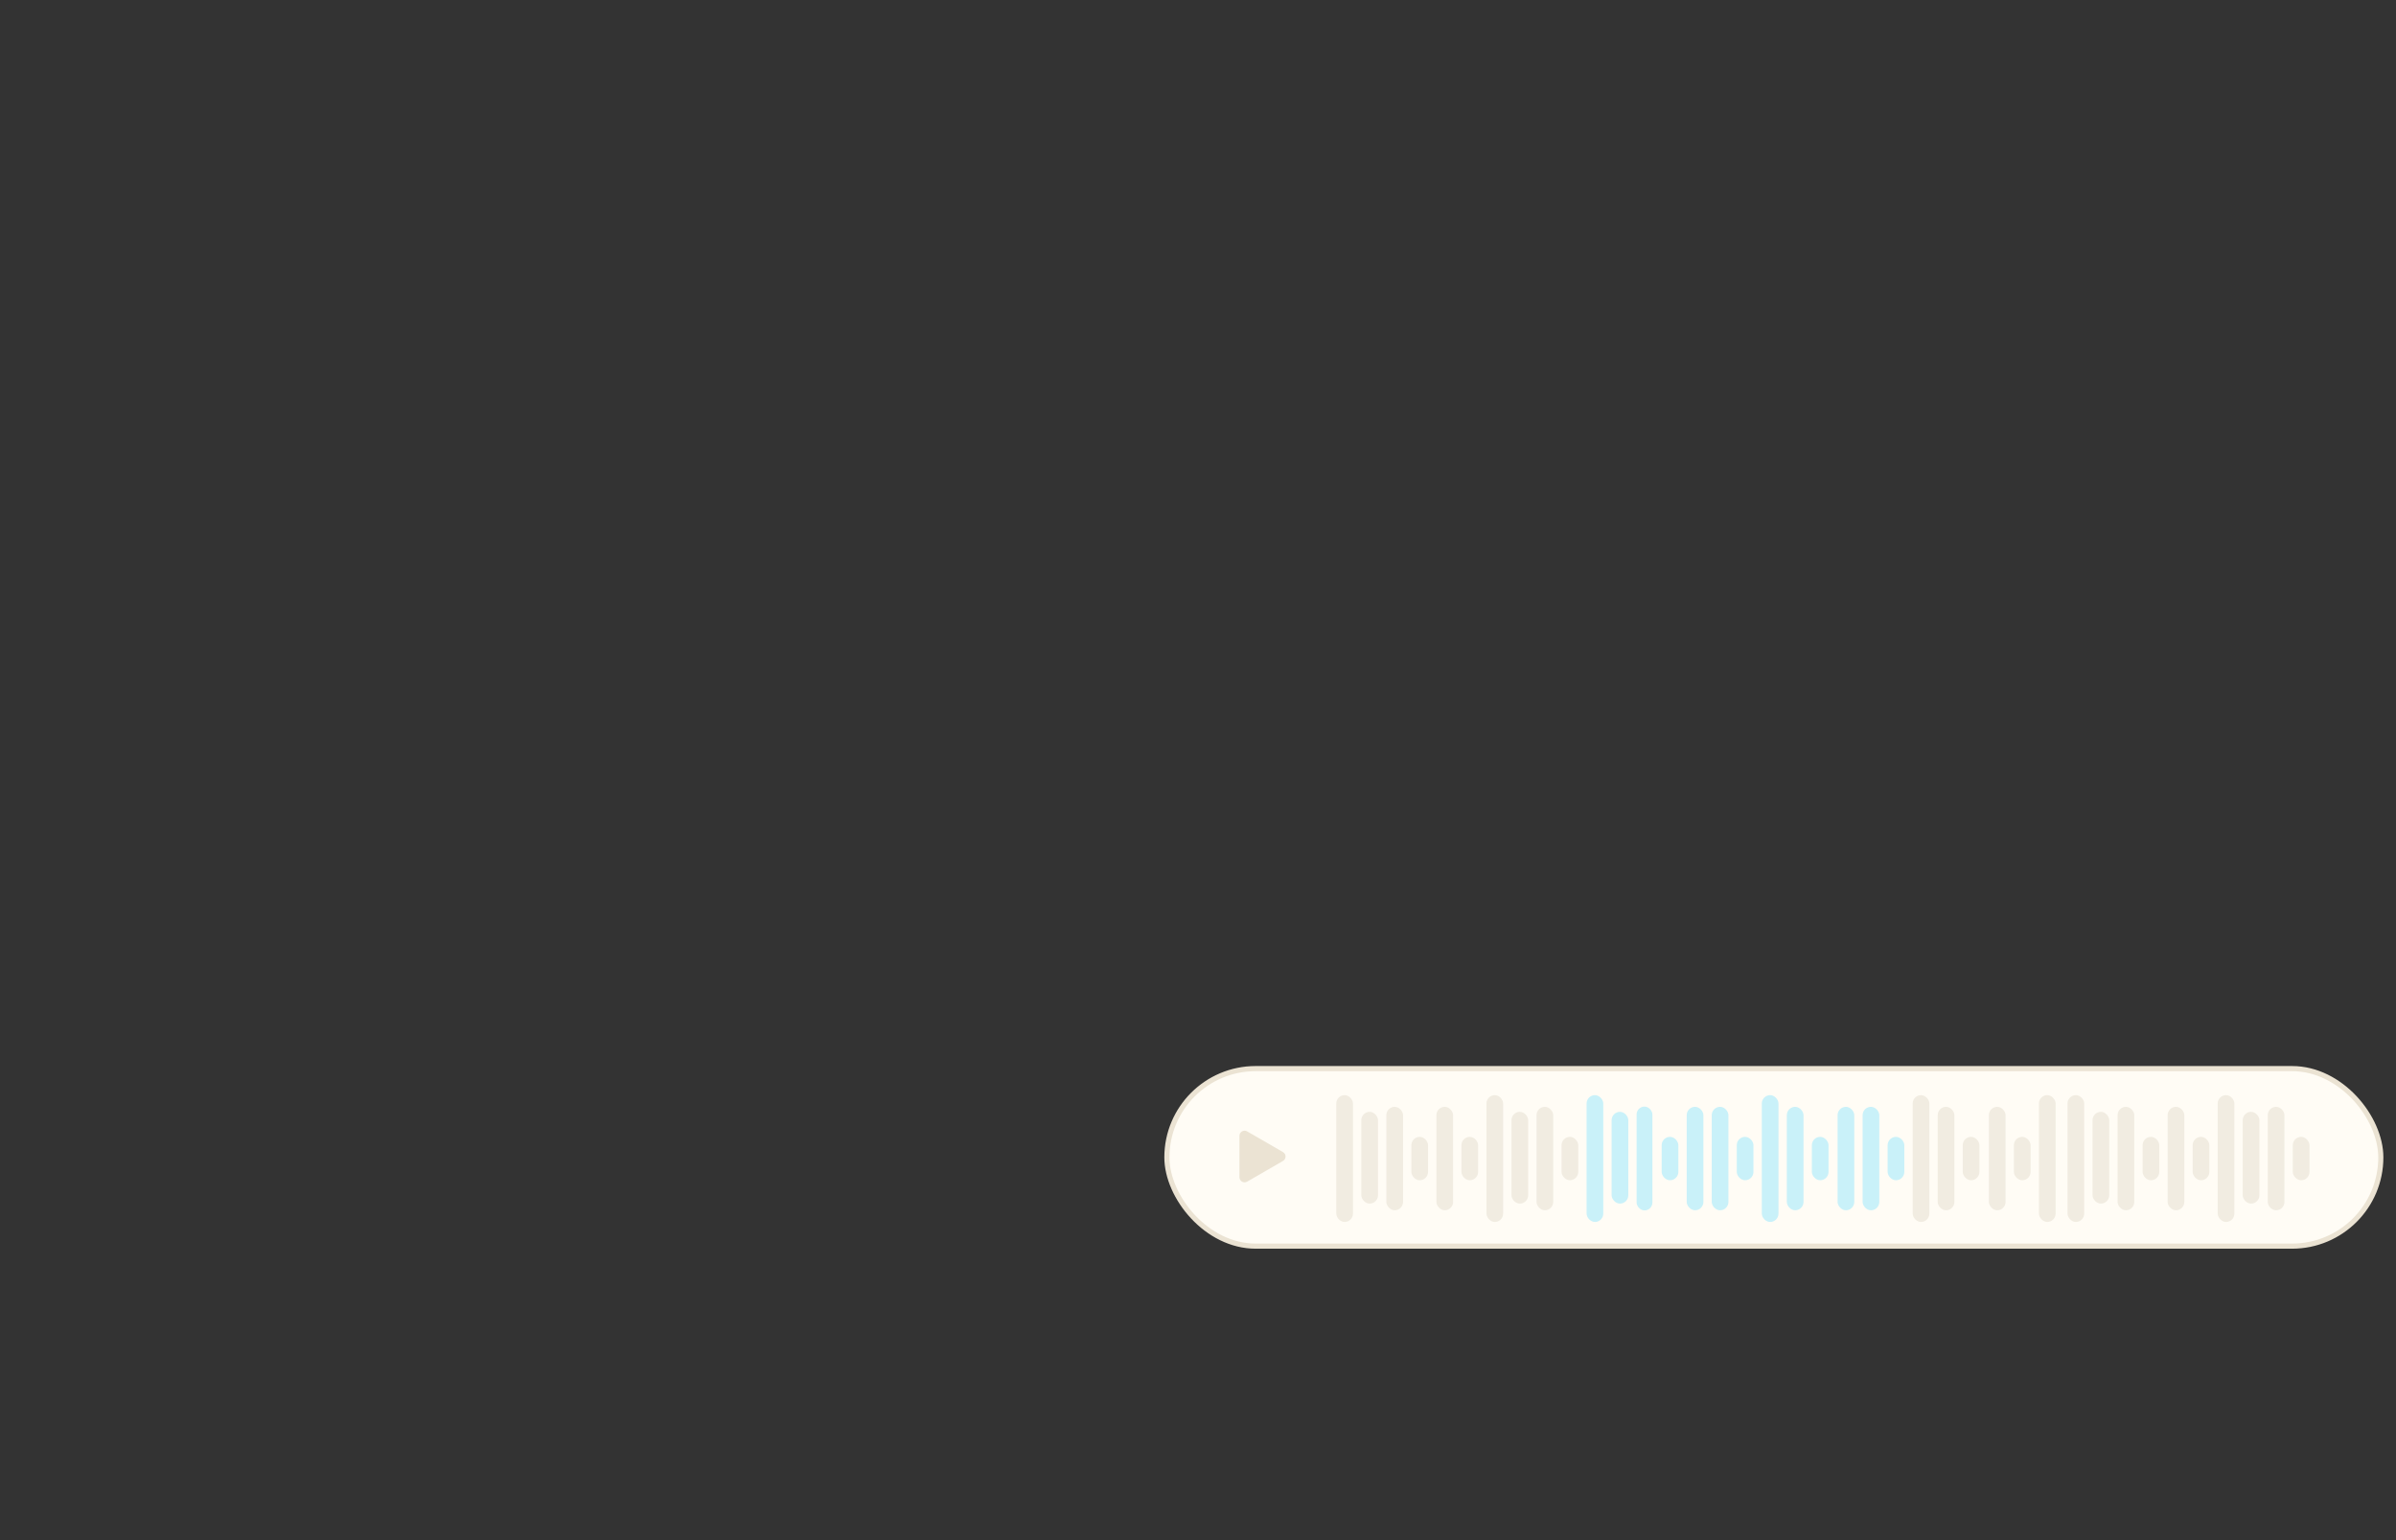 <svg width="1708" height="1098" viewBox="0 0 1708 1098" fill="none" xmlns="http://www.w3.org/2000/svg">
<rect x="0" y="0" width="1708" height="1098" fill="#333333" stroke="none"/>
<rect x="831.826" y="761.826" width="865.349" height="126.577" rx="63.288" fill="#FFFCF5" stroke="#EBE3D3" stroke-width="3.651"/>
<rect x="952.574" y="780.755" width="11.895" height="90.404" rx="5.948" fill="#F1ECE1"/>
<rect x="1059.63" y="780.755" width="11.895" height="90.404" rx="5.948" fill="#F1ECE1"/>
<rect x="970.42" y="792.651" width="11.895" height="65.424" rx="5.948" fill="#F1ECE1"/>
<rect x="988.262" y="789.082" width="11.895" height="73.751" rx="5.948" fill="#F1ECE1"/>
<rect x="1006.1" y="810.494" width="11.895" height="30.928" rx="5.948" fill="#F1ECE1"/>
<rect x="1077.47" y="792.651" width="11.895" height="65.424" rx="5.948" fill="#F1ECE1"/>
<rect x="1095.32" y="789.082" width="11.895" height="73.751" rx="5.948" fill="#F1ECE1"/>
<rect x="1113.16" y="810.494" width="11.895" height="30.928" rx="5.948" fill="#F1ECE1"/>
<rect x="1023.95" y="789.082" width="11.895" height="73.751" rx="5.948" fill="#F1ECE1"/>
<rect x="1131.01" y="780.755" width="11.895" height="90.404" rx="5.948" fill="#C9F1F9"/>
<rect x="1148.85" y="792.651" width="11.895" height="65.424" rx="5.948" fill="#C9F1F9"/>
<rect x="1166.66" y="788.896" width="11.268" height="74.046" rx="5.634" fill="#C9F1F9"/>
<rect x="1184.53" y="810.494" width="11.895" height="30.928" rx="5.948" fill="#C9F1F9"/>
<rect x="1273.75" y="789.082" width="11.895" height="73.751" rx="5.948" fill="#C9F1F9"/>
<rect x="1291.59" y="810.494" width="11.895" height="30.928" rx="5.948" fill="#C9F1F9"/>
<rect x="1202.38" y="789.082" width="11.895" height="73.751" rx="5.948" fill="#C9F1F9"/>
<rect x="1041.79" y="810.494" width="11.895" height="30.928" rx="5.948" fill="#F1ECE1"/>
<rect x="1453.46" y="780.755" width="11.895" height="90.404" rx="5.948" fill="#F1ECE1"/>
<rect x="1417.78" y="789.082" width="11.895" height="73.751" rx="5.948" fill="#F1ECE1"/>
<rect x="1435.62" y="810.494" width="11.895" height="30.928" rx="5.948" fill="#F1ECE1"/>
<rect x="1255.91" y="780.755" width="11.895" height="90.404" rx="5.948" fill="#C9F1F9"/>
<rect x="1220.22" y="789.082" width="11.895" height="73.751" rx="5.948" fill="#C9F1F9"/>
<rect x="1238.06" y="810.494" width="11.895" height="30.928" rx="5.948" fill="#C9F1F9"/>
<rect x="1381.3" y="789.082" width="11.895" height="73.751" rx="5.948" fill="#F1ECE1"/>
<rect x="1399.14" y="810.494" width="11.895" height="30.928" rx="5.948" fill="#F1ECE1"/>
<rect x="1309.93" y="789.082" width="11.895" height="73.751" rx="5.948" fill="#C9F1F9"/>
<rect x="1363.46" y="780.755" width="11.895" height="90.404" rx="5.948" fill="#F1ECE1"/>
<rect x="1327.77" y="789.082" width="11.895" height="73.751" rx="5.948" fill="#C9F1F9"/>
<rect x="1345.61" y="810.494" width="11.895" height="30.928" rx="5.948" fill="#C9F1F9"/>
<rect x="1473.84" y="780.755" width="11.895" height="90.404" rx="5.948" fill="#F1ECE1"/>
<rect x="1580.9" y="780.755" width="11.895" height="90.404" rx="5.948" fill="#F1ECE1"/>
<rect x="1491.68" y="792.651" width="11.895" height="65.424" rx="5.948" fill="#F1ECE1"/>
<rect x="1509.53" y="789.082" width="11.895" height="73.751" rx="5.948" fill="#F1ECE1"/>
<rect x="1527.37" y="810.494" width="11.895" height="30.928" rx="5.948" fill="#F1ECE1"/>
<rect x="1598.74" y="792.651" width="11.895" height="65.424" rx="5.948" fill="#F1ECE1"/>
<rect x="1616.58" y="789.082" width="11.895" height="73.751" rx="5.948" fill="#F1ECE1"/>
<rect x="1634.43" y="810.494" width="11.895" height="30.928" rx="5.948" fill="#F1ECE1"/>
<rect x="1545.21" y="789.082" width="11.895" height="73.751" rx="5.948" fill="#F1ECE1"/>
<rect x="1563.05" y="810.494" width="11.895" height="30.928" rx="5.948" fill="#F1ECE1"/>
<path d="M914.588 821.344C917.022 822.749 917.022 826.263 914.588 827.668L889.029 842.424C886.595 843.83 883.552 842.073 883.552 839.262L883.552 809.749C883.552 806.939 886.595 805.182 889.029 806.587L914.588 821.344Z" fill="#EBE3D3"/>
</svg>
